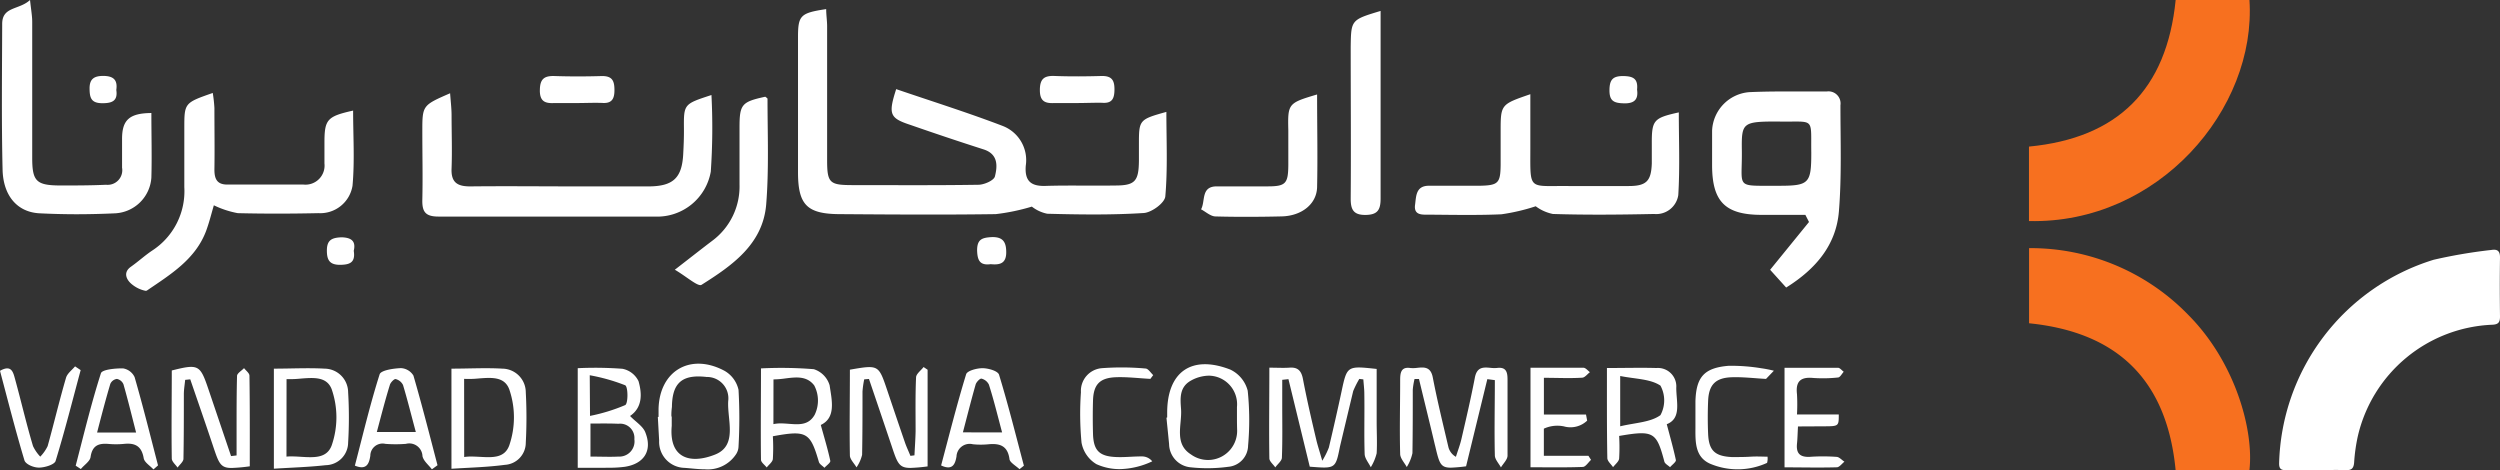 <svg xmlns="http://www.w3.org/2000/svg" width="218" height="41" viewBox="0 0 218 41"><rect x="0" y="0" width="218" height="41" fill="#333333" stroke="none"/><g transform="translate(-1068 -38)"><g transform="translate(1244.926 38)"><path d="M91.885,89.979H85.45c-.748-7.77-4.973-12.02-12.78-12.808V70.62a19.142,19.142,0,0,1,13.911,5.849C90.653,80.578,92.283,86.483,91.885,89.979Z" transform="translate(-72.661 -48.982)" fill="#f7701f"></path><path d="M72.64,19.276V12.783C80.383,12.039,84.648,7.819,85.432,0h6.434C92.492,9.52,83.906,19.539,72.64,19.276Z" transform="translate(-72.64 0)" fill="#f7701f"></path><path d="M147.087,90.292h-2.644c-.423,0-.613-.1-.613-.579a19.085,19.085,0,0,1,13.482-17.771,44.261,44.261,0,0,1,5.034-.855c.518-.083.754.095.745.668-.028,1.713-.021,3.429,0,5.145,0,.487-.135.683-.662.708A12.563,12.563,0,0,0,150.7,87.3a15,15,0,0,0-.328,2.319c-.04.5-.214.686-.717.668-.855-.031-1.713,0-2.571,0Z" transform="translate(-122.017 -49.292)" fill="#fff"></path></g><g transform="translate(-6031.084 -6273.584)"><path d="M11.289,24.751c-.363-.305-.788-.961-.04-1.491.639-.449,1.215-.984,1.865-1.416a6.17,6.17,0,0,0,2.792-5.526V11.213c0-2.239,0-2.239,2.481-3.108a12.634,12.634,0,0,1,.144,1.307c0,1.8.029,3.586,0,5.382,0,.846.253,1.307,1.151,1.3h6.625a1.663,1.663,0,0,0,1.819-1.842v-1.8c0-2.032.224-2.3,2.5-2.809,0,2.2.144,4.392-.052,6.55A2.851,2.851,0,0,1,27.6,18.587c-2.343.052-4.691.058-7.034,0a8.213,8.213,0,0,1-2.084-.685c-.207.7-.4,1.491-.679,2.245-.938,2.481-3.114,3.793-5.146,5.18a.229.229,0,0,1-.131.033A2.719,2.719,0,0,1,11.289,24.751Zm142.9-1.226,3.39-4.167-.316-.622h-3.8c-3.195,0-4.323-1.151-4.334-4.305V11.391a3.517,3.517,0,0,1,3.241-3.356c1.58-.069,3.162-.064,4.746-.059.672,0,1.345,0,2.018,0a1.053,1.053,0,0,1,1.186,1.2c0,3.085.115,6.182-.132,9.244-.236,2.93-2,5.031-4.6,6.654ZM154.9,16.2c2.682,0,2.878-.184,2.878-2.878-.04-2.75.26-2.735-1.735-2.721-.281,0-.608,0-.987,0v-.006c-3.275,0-3.367.046-3.333,2.515.042,3.1-.546,3.1,2.284,3.09h.894ZM58.679,23.52c1.4-1.082,2.331-1.819,3.275-2.533A5.889,5.889,0,0,0,64.32,16.1V11.138c0-2.043.184-2.257,2.251-2.705.063.063.19.126.19.184,0,3.068.132,6.148-.115,9.21-.288,3.482-2.987,5.336-5.641,7.011a.189.189,0,0,1-.1.024C60.514,24.861,59.577,24.04,58.679,23.52ZM28.338,21.844c0-.938.455-1.117,1.278-1.151.9.023,1.26.363,1.065,1.18.167,1.048-.38,1.209-1.191,1.22C28.575,23.093,28.338,22.679,28.338,21.844Zm56.7-.017c0-.984.461-1.1,1.261-1.151,1-.034,1.278.438,1.278,1.318.006,1.036-.622,1.111-1.358,1.042a2.124,2.124,0,0,1-.287.021C85.212,23.057,85.062,22.582,85.037,21.827Zm20.8-2.953c-.432,0-.852-.4-1.272-.622.4-.714-.04-2.009,1.387-2s2.936,0,4.409,0c1.589,0,1.8-.242,1.813-1.859V11.363c-.052-2.337-.023-2.372,2.51-3.126,0,2.791.058,5.451,0,8.1-.046,1.468-1.358,2.493-3.091,2.533q-1.488.036-2.972.037Q107.224,18.911,105.839,18.874Zm-67.767.011c-1.151,0-1.433-.426-1.41-1.462.046-1.98,0-3.96,0-5.935,0-2.3,0-2.3,2.423-3.356.046.662.121,1.266.127,1.865,0,1.566.058,3.131,0,4.691-.058,1.26.547,1.577,1.669,1.566,3.039-.034,6.073,0,9.112,0H56.48c2.078-.029,2.821-.765,2.93-2.809.04-.737.069-1.474.063-2.2-.017-2.17-.023-2.17,2.4-2.959a55.9,55.9,0,0,1-.058,6.677,4.745,4.745,0,0,1-4.83,3.925Zm86.365-.167c-.576,0-1.335.075-1.209-.858.1-.731.052-1.658,1.2-1.663h4.415c1.646-.029,1.83-.224,1.848-1.825V11.495c0-2.389,0-2.389,2.59-3.281v4.668c0,3.384-.178,3.362,2.286,3.34.306,0,.653-.005,1.047,0h5.244c1.554,0,1.957-.443,2.014-1.963V12.6c-.011-2.13.138-2.308,2.355-2.8,0,2.412.1,4.818-.046,7.213a1.943,1.943,0,0,1-2.107,1.646c-2.942.063-5.883.092-8.824,0a3.692,3.692,0,0,1-1.5-.673,17.23,17.23,0,0,1-2.987.7c-.931.043-1.864.056-2.8.056C126.792,18.746,125.612,18.725,124.437,18.719Zm-6.821-1.4c.034-4.415,0-8.83,0-13.239.034-2.349.034-2.349,2.607-3.126V17.32c0,.984-.265,1.41-1.313,1.422h-.037C117.858,18.742,117.61,18.27,117.616,17.32ZM73.133,18.673c-2.924,0-3.713-.788-3.713-3.667V3.269c0-1.928.2-2.135,2.458-2.475,0,.5.075.973.081,1.45V13.982c0,1.957.224,2.153,2.135,2.159,3.684,0,7.362.029,11.046-.029.512,0,1.364-.374,1.451-.731.23-.91.288-1.945-.99-2.354-2.141-.685-4.271-1.4-6.4-2.141-1.785-.587-1.923-.927-1.22-3.114,3.166,1.082,6.274,2.055,9.308,3.218a3.193,3.193,0,0,1,1.992,3.454c-.109,1.358.466,1.807,1.727,1.767,1.143-.036,2.279-.031,3.419-.027.88,0,1.763.007,2.654-.008,1.727,0,2.049-.374,2.067-2.159V12.635c0-2.182,0-2.21,2.394-2.878,0,2.475.121,4.933-.092,7.362-.046.576-1.192,1.41-1.877,1.456-2.8.178-5.607.138-8.415.063a3.2,3.2,0,0,1-1.347-.622,17.913,17.913,0,0,1-3.149.656q-2.911.041-5.825.037C78.271,18.71,75.7,18.693,73.133,18.673ZM3.276,18.6C1.348,18.5.11,17.078.059,14.787c-.1-4.231-.046-8.462-.034-12.7C.024.547,1.492.886,2.453,0c.092.869.19,1.387.19,1.905V13.774c0,2.037.363,2.389,2.435,2.4,1.336,0,2.665,0,4-.063a1.277,1.277,0,0,0,1.4-1.491V12.134c-.006-1.669.628-2.262,2.556-2.279,0,1.957.052,3.793,0,5.629A3.339,3.339,0,0,1,9.9,18.6q-1.7.08-3.4.082Q4.884,18.68,3.276,18.6Zm138.159-9.59c-.915-.017-1.261-.242-1.255-1.151s.294-1.232,1.192-1.226,1.307.248,1.215,1.18c.118.848-.219,1.2-1.087,1.2ZM7.645,7.725c-.006-.817.368-1.094,1.151-1.105.9-.006,1.312.316,1.18,1.226C10.12,8.8,9.608,9,8.768,9,7.789,9,7.651,8.542,7.645,7.725Zm82.866.161c-.006-1,.357-1.3,1.295-1.261,1.376.052,2.752.04,4.127,0,.863,0,1.088.392,1.082,1.186s-.207,1.22-1.082,1.151c-.72-.012-1.456.023-2.193.023H91.812c-.074,0-.146.006-.215.006C90.928,8.991,90.516,8.789,90.511,7.886Zm-43.6,0c0-1,.374-1.289,1.3-1.255,1.376.046,2.751.04,4.127,0,.881,0,1.07.414,1.076,1.192s-.207,1.22-1.082,1.151c-.742-.023-1.479.012-2.21.012H48.2c-.074,0-.146.006-.214.006C47.315,8.991,46.908,8.789,46.908,7.886Z" transform="translate(7099.25 6311.584)" fill="#fff"></path><path d="M12.531,8.243c-.178-1.059-.754-1.353-1.727-1.249a7.467,7.467,0,0,1-1.376,0c-.852-.063-1.387.15-1.531,1.151-.058.38-.576.7-.846,1.042L6.6,8.894C7.3,6.206,7.949,3.494,8.8.835,8.9.507,10.056.4,10.724.409a1.352,1.352,0,0,1,1.013.76c.737,2.55,1.376,5.129,2.043,7.7l-.4.351C13.084,8.894,12.594,8.606,12.531,8.243ZM9.619,1.762C9.21,3.137,8.847,4.525,8.467,6h3.4c-.38-1.485-.714-2.849-1.1-4.2a.788.788,0,0,0-.575-.472A.736.736,0,0,0,9.619,1.762Zm27.221,6.3a1.151,1.151,0,0,0-1.445-1.071,11.663,11.663,0,0,1-1.79,0A1.07,1.07,0,0,0,32.292,8.03c-.1.645-.3,1.295-1.347.858.7-2.682,1.33-5.353,2.159-7.961.115-.357,1.2-.512,1.853-.541a1.353,1.353,0,0,1,1.094.651c.754,2.59,1.41,5.18,2.1,7.817l-.489.357C37.375,8.83,36.931,8.491,36.839,8.059ZM34,1.837c-.414,1.335-.76,2.694-1.14,4.115v.006h3.4c-.4-1.474-.725-2.8-1.117-4.1a.983.983,0,0,0-.645-.518l-.017,0C34.35,1.34,34.062,1.638,34,1.837ZM59.7,9.084a2.268,2.268,0,0,1-2.222-2.372q-.058-1.036-.115-2.067l.063-.006V3.949C57.5.628,60.2-.973,63.179.622A2.532,2.532,0,0,1,64.4,2.286a43.6,43.6,0,0,1,0,4.933,1.291,1.291,0,0,1-.2.651,2.95,2.95,0,0,1-2.717,1.339C60.9,9.208,60.292,9.128,59.7,9.084ZM58.592,3.776a5,5,0,0,0-.046.829h.029v.823c-.253,2.849,1.641,3.344,3.77,2.5C64.354,7.138,63.4,4.9,63.5,3.258a1.863,1.863,0,0,0-1.882-2.1,6.306,6.306,0,0,0-.724-.046C59.284,1.117,58.612,1.917,58.592,3.776Zm90.55,4.956c-1.324-.576-1.307-1.871-1.3-3.091V3.293c.058-2.118.748-2.93,2.878-3.108A16.072,16.072,0,0,1,153.6.4a10.293,10.293,0,0,1,1.082.213l-.685.714c-1-.052-2-.178-3-.144-1.416.052-1.992.662-2.049,2.067-.04.967-.04,1.934,0,2.878.064,1.433.576,1.94,2.067,2.014.576,0,1.105,0,1.658-.034s.956,0,1.456,0a1.436,1.436,0,0,1-.04.541,6.165,6.165,0,0,1-4.939.086Zm-61.113-.4c-.15-1.151-.812-1.4-1.819-1.307a6.775,6.775,0,0,1-1.376,0,1.151,1.151,0,0,0-1.428,1.07c-.109.622-.322,1.261-1.341.777.714-2.671,1.376-5.33,2.182-7.949.092-.311.944-.535,1.439-.53s1.335.236,1.433.576c.8,2.619,1.462,5.278,2.164,7.926L88.9,9.2C88.6,8.911,88.069,8.623,88.028,8.33ZM85.076,1.814c-.386,1.347-.725,2.705-1.111,4.173l3.419.006c-.409-1.531-.737-2.878-1.151-4.167a.983.983,0,0,0-.651-.524l-.017,0C85.43,1.3,85.136,1.61,85.076,1.814ZM95.609,8.761a2.756,2.756,0,0,1-1.3-1.882,27,27,0,0,1-.052-4.392A1.986,1.986,0,0,1,96.07.392,23.261,23.261,0,0,1,99.88.42c.236,0,.455.363.679.576l-.247.328c-1-.052-2-.178-2.987-.144-1.439.052-1.975.639-2.015,2.049q-.04,1.445,0,2.878c.04,1.45.535,1.969,2,2.032.425.019.853,0,1.28-.023.353-.017.706-.034,1.057-.029a1.152,1.152,0,0,1,.829.426,6.914,6.914,0,0,1-2.841.68A4.883,4.883,0,0,1,95.609,8.761ZM39.366.432c1.531,0,2.993-.086,4.444,0a2.067,2.067,0,0,1,2.038,2.061,41.093,41.093,0,0,1,0,4.4,1.934,1.934,0,0,1-1.83,1.928c-1.5.2-3,.236-4.651.34Zm2.492,7.692c1.1.059,2.143.117,2.55-1a7.537,7.537,0,0,0,0-4.887c-.419-1.122-1.534-1.035-2.676-.949a8.431,8.431,0,0,1-1.261.034l.006,6.815a4.4,4.4,0,0,1,.646-.042C41.366,8.1,41.613,8.111,41.858,8.124ZM23.882.432c1.52,0,2.982-.081,4.426,0a2.072,2.072,0,0,1,2.049,2.055,36.782,36.782,0,0,1,0,4.4,1.986,1.986,0,0,1-1.951,1.963c-1.451.161-2.907.207-4.524.305ZM26.245,8.12c1.151.069,2.26.138,2.68-1a7.484,7.484,0,0,0,0-4.887C28.5,1.117,27.365,1.21,26.21,1.3a9.055,9.055,0,0,1-1.223.044l-.006,6.758c.144-.013.291-.018.44-.018C25.692,8.087,25.97,8.1,26.245,8.12Zm77.6.917a2.066,2.066,0,0,1-1.9-2.026c-.075-.771-.155-1.543-.23-2.3l.063-.023V4.271c0-3.563,2.13-5.065,5.5-3.759A2.809,2.809,0,0,1,108.8,2.355a24.887,24.887,0,0,1,.034,4.777A1.888,1.888,0,0,1,107.1,8.991a13.5,13.5,0,0,1-1.821.123A13.493,13.493,0,0,1,103.841,9.037Zm.058-7.592c-1.1.576-.978,1.612-.915,2.533.092,1.347-.633,2.987.858,3.931a2.538,2.538,0,0,0,4.029-2.2c-.006-.3-.012-.576-.012-.852V3.782a2.494,2.494,0,0,0-2.434-2.738A3.335,3.335,0,0,0,103.9,1.445ZM18.57,7.155c-.645-1.934-1.318-3.862-1.98-5.791l-.443.046c-.04.409-.109.812-.115,1.22,0,1.888,0,3.776-.034,5.658,0,.259-.334.512-.512.771-.178-.259-.5-.518-.506-.783-.04-2.567,0-5.14,0-7.685,2.3-.576,2.464-.506,3.16,1.531l2.009,5.934L20.63,8V5.486c0-1.473,0-2.947.04-4.415,0-.236.4-.455.61-.685.167.219.472.437.472.662.04,2.613.029,5.226.029,7.9a14.849,14.849,0,0,1-1.572.144C19.212,9.1,19.079,8.675,18.57,7.155Zm59.167-.023q-.976-2.9-1.963-5.8l-.414.034a7.828,7.828,0,0,0-.15,1.065c0,1.836,0,3.678-.034,5.515a3.248,3.248,0,0,1-.489,1.094c-.19-.334-.541-.668-.576-1-.046-2.515,0-5.031,0-7.518,2.5-.432,2.5-.432,3.241,1.756.512,1.52,1.025,3.039,1.548,4.559.138.408.328.8.489,1.2l.351-.046c.034-.7.086-1.4.1-2.1,0-1.56-.029-3.126.04-4.685,0-.316.426-.61.656-.915l.351.236V8.957a14.864,14.864,0,0,1-1.5.131C78.385,9.088,78.251,8.675,77.737,7.132ZM50.378,9.078V.392a32.129,32.129,0,0,1,3.9.052,1.975,1.975,0,0,1,1.4,1.076c.317,1.1.351,2.3-.737,3.039.478.506,1.151.9,1.347,1.468.61,1.571-.138,2.711-1.813,2.964a10.01,10.01,0,0,1-1.37.081c-.427.006-.853.007-1.3.007Zm1.111-3.857V8.1c.892,0,1.669.04,2.441,0a1.324,1.324,0,0,0,1.387-1.514,1.243,1.243,0,0,0-1.387-1.347c-.461-.021-.928-.025-1.421-.025Zm-.04-.668a15.506,15.506,0,0,0,3.068-.944c.265-.138.259-1.589,0-1.727a16.362,16.362,0,0,0-3.091-.875ZM71.405,8.56c-.754-2.584-1.065-2.774-4.012-2.233a16.943,16.943,0,0,1,0,1.986c-.029.265-.351.489-.535.737-.173-.224-.489-.443-.5-.668-.034-2.607,0-5.215,0-7.972a35.67,35.67,0,0,1,4.605.069,2.1,2.1,0,0,1,1.381,1.41c.19,1.3.575,2.815-.771,3.454.305,1.111.61,2.107.829,3.126.034.161-.328.4-.512.61C71.727,8.905,71.457,8.761,71.405,8.56ZM68.8,5.244c.885.067,1.713.134,2.239-.788A2.833,2.833,0,0,0,71,1.894c-.646-.844-1.583-.726-2.53-.607a7.787,7.787,0,0,1-1.022.083l-.006,3.9a3.137,3.137,0,0,1,.668-.064C68.34,5.209,68.573,5.227,68.8,5.244Zm56.335,1.888c-.455-1.94-.938-3.868-1.4-5.8h-.386a5.937,5.937,0,0,0-.155.944c0,1.842,0,3.684-.029,5.526a3.8,3.8,0,0,1-.495,1.209c-.207-.386-.576-.76-.576-1.151-.058-2.118,0-4.237,0-6.332,0-.616,0-1.289.892-1.151a2.671,2.671,0,0,0,.6-.016c.59-.059,1.185-.117,1.36.874.391,2.026.886,4.029,1.358,6.05a1.352,1.352,0,0,0,.651.835c.167-.535.374-1.065.495-1.612.4-1.727.812-3.488,1.151-5.255.176-1,.769-.945,1.361-.893a2.833,2.833,0,0,0,.585.012c.91-.115.91.53.91,1.151V8.013c0,.346-.368.685-.576,1.03-.184-.345-.524-.691-.53-1.042-.052-2.187,0-4.375,0-6.568l-.656-.086-1.853,7.6a12.819,12.819,0,0,1-1.338.12C125.588,9.065,125.5,8.662,125.138,7.132Zm-123,1.307C1.358,5.854.7,3.258,0,.622,1.013.046,1.151.76,1.318,1.359c.53,1.928.984,3.9,1.56,5.825a3.514,3.514,0,0,0,.633.921,3.486,3.486,0,0,0,.645-.921C4.708,5.2,5.18,3.2,5.756,1.232c.109-.38.518-.673.789-1l.489.328C6.32,3.206,5.652,5.866,4.847,8.485c-.1.317-.95.576-1.45.576S2.245,8.761,2.135,8.439Zm153.476.6V.357h4.662c.167,0,.328.224.5.345-.161.173-.311.484-.489.5a12.246,12.246,0,0,1-2.2.04c-1.088-.1-1.514.322-1.387,1.41a16.085,16.085,0,0,1,0,1.773h3.644c0,1.03,0,1.03-1.3,1.036l-2.257.012c-.034.61-.04,1.059-.086,1.5-.081.817.23,1.186,1.094,1.151a16.621,16.621,0,0,1,2.343,0c.242,0,.466.276.7.42-.219.173-.438.483-.662.489-.487.015-.975.02-1.469.02C157.719,9.058,156.705,9.038,155.611,9.038Zm-41.4-.058-1.859-7.633-.541.058V3.633c0,1.52.029,3.039-.029,4.553,0,.294-.391.576-.576.858-.178-.265-.512-.524-.518-.788-.04-2.567,0-5.135,0-7.909.656,0,1.192.034,1.727,0,.742-.063,1.059.253,1.2.978.334,1.756.737,3.5,1.151,5.25.115.506.282,1,.535,1.888a6.938,6.938,0,0,0,.576-1.151c.38-1.606.748-3.218,1.094-4.835.489-2.3.478-2.3,3.074-2.02v4.6c0,.921.052,1.848,0,2.757a4.281,4.281,0,0,1-.512,1.215c-.19-.386-.524-.766-.535-1.151-.058-1.727,0-3.494-.029-5.244,0-.426-.058-.846-.086-1.266l-.351-.04A8.26,8.26,0,0,0,118,2.384q-.576,2.406-1.151,4.824c-.3,1.5-.364,1.846-1.4,1.846C115.135,9.053,114.733,9.021,114.208,8.98Zm19.248.052V.351h4.605c.2,0,.4.253.576.391-.225.167-.438.466-.668.478-1.082.069-2.176.011-3.344.011v3.2H138.3l.1.535a2.112,2.112,0,0,1-2.03.5,2.808,2.808,0,0,0-1.746.2V8.03h3.885l.23.357c-.236.213-.466.6-.714.616-.731.029-1.462.036-2.217.036S134.282,9.032,133.456,9.032Zm11.673-.5c-.685-2.584-.938-2.746-3.943-2.233a16.994,16.994,0,0,1,0,1.975c-.029.265-.346.5-.53.748-.173-.259-.489-.518-.5-.783-.046-2.55-.034-5.123-.034-7.863,1.577,0,2.947-.04,4.317,0A1.606,1.606,0,0,1,146.171,2.1c0,1.238.472,2.665-.829,3.177.294,1.111.576,2.107.794,3.12.034.167-.328.414-.506.628C145.457,8.865,145.181,8.727,145.129,8.531Zm-3.851-3.074c1.318-.316,2.642-.34,3.511-.973a2.7,2.7,0,0,0,0-2.573c-.886-.593-2.2-.576-3.482-.835h-.029Z" transform="translate(7099.084 6343.298)" fill="#fff"></path></g></g></svg>